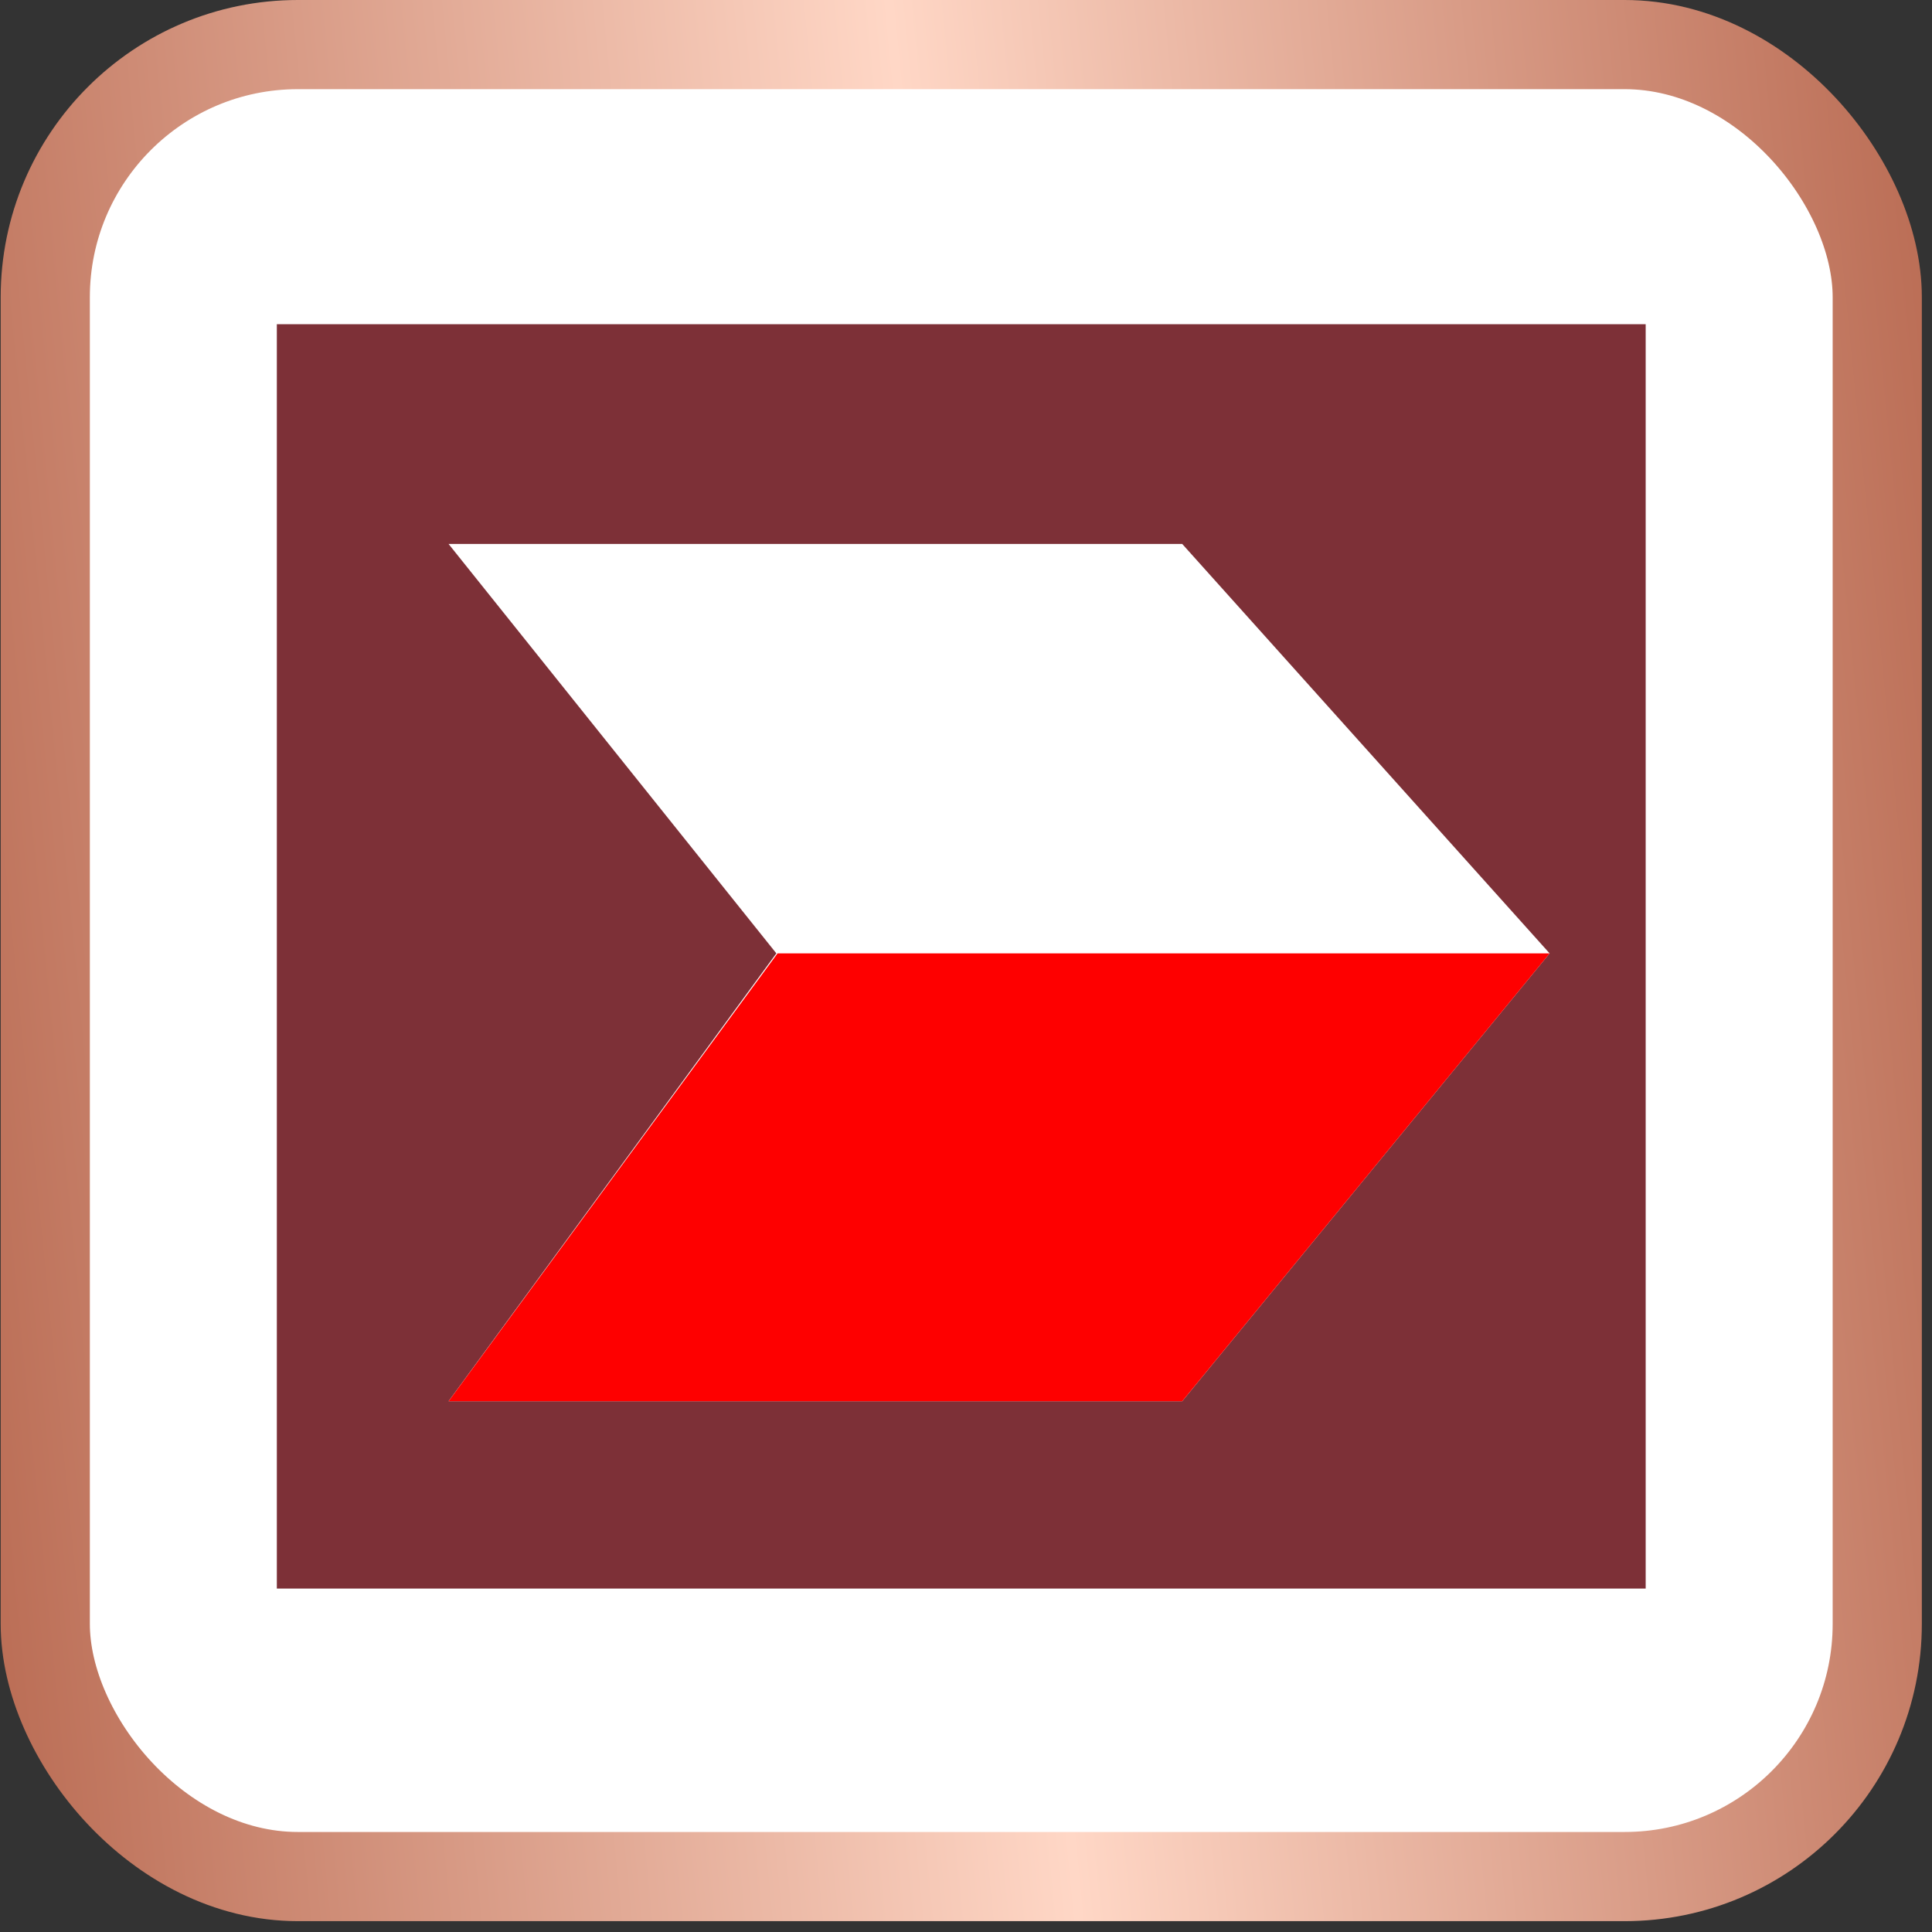 <svg width="65" height="65" viewBox="0 0 65 65" fill="none" xmlns="http://www.w3.org/2000/svg">
<rect x="0" y="0" width="65" height="65" fill="#333333" stroke="none"/>
<rect x="1.523" y="1.5" width="61.635" height="61.635" rx="8.5" fill="white" stroke="url(#paint0_linear_131_354)" stroke-width="3"/>
<path d="M9.314 10.907V53.445H55.367V10.907H9.314ZM39.774 47.143H15.091L26.119 32.075L15.091 18.3H39.774L52.135 32.075L39.774 47.143Z" fill="#7D3037"/>
<path d="M15.092 47.143H39.774L52.136 32.075H26.16L15.092 47.143Z" fill="#FE0000"/>
<defs>
<linearGradient id="paint0_linear_131_354" x1="0.151" y1="57.799" x2="68.908" y2="50.993" gradientUnits="userSpaceOnUse">
<stop stop-color="#BB6E56"/>
<stop offset="0.511" stop-color="#FFD7C6"/>
<stop offset="1" stop-color="#BB6E56"/>
</linearGradient>
</defs>
</svg>
